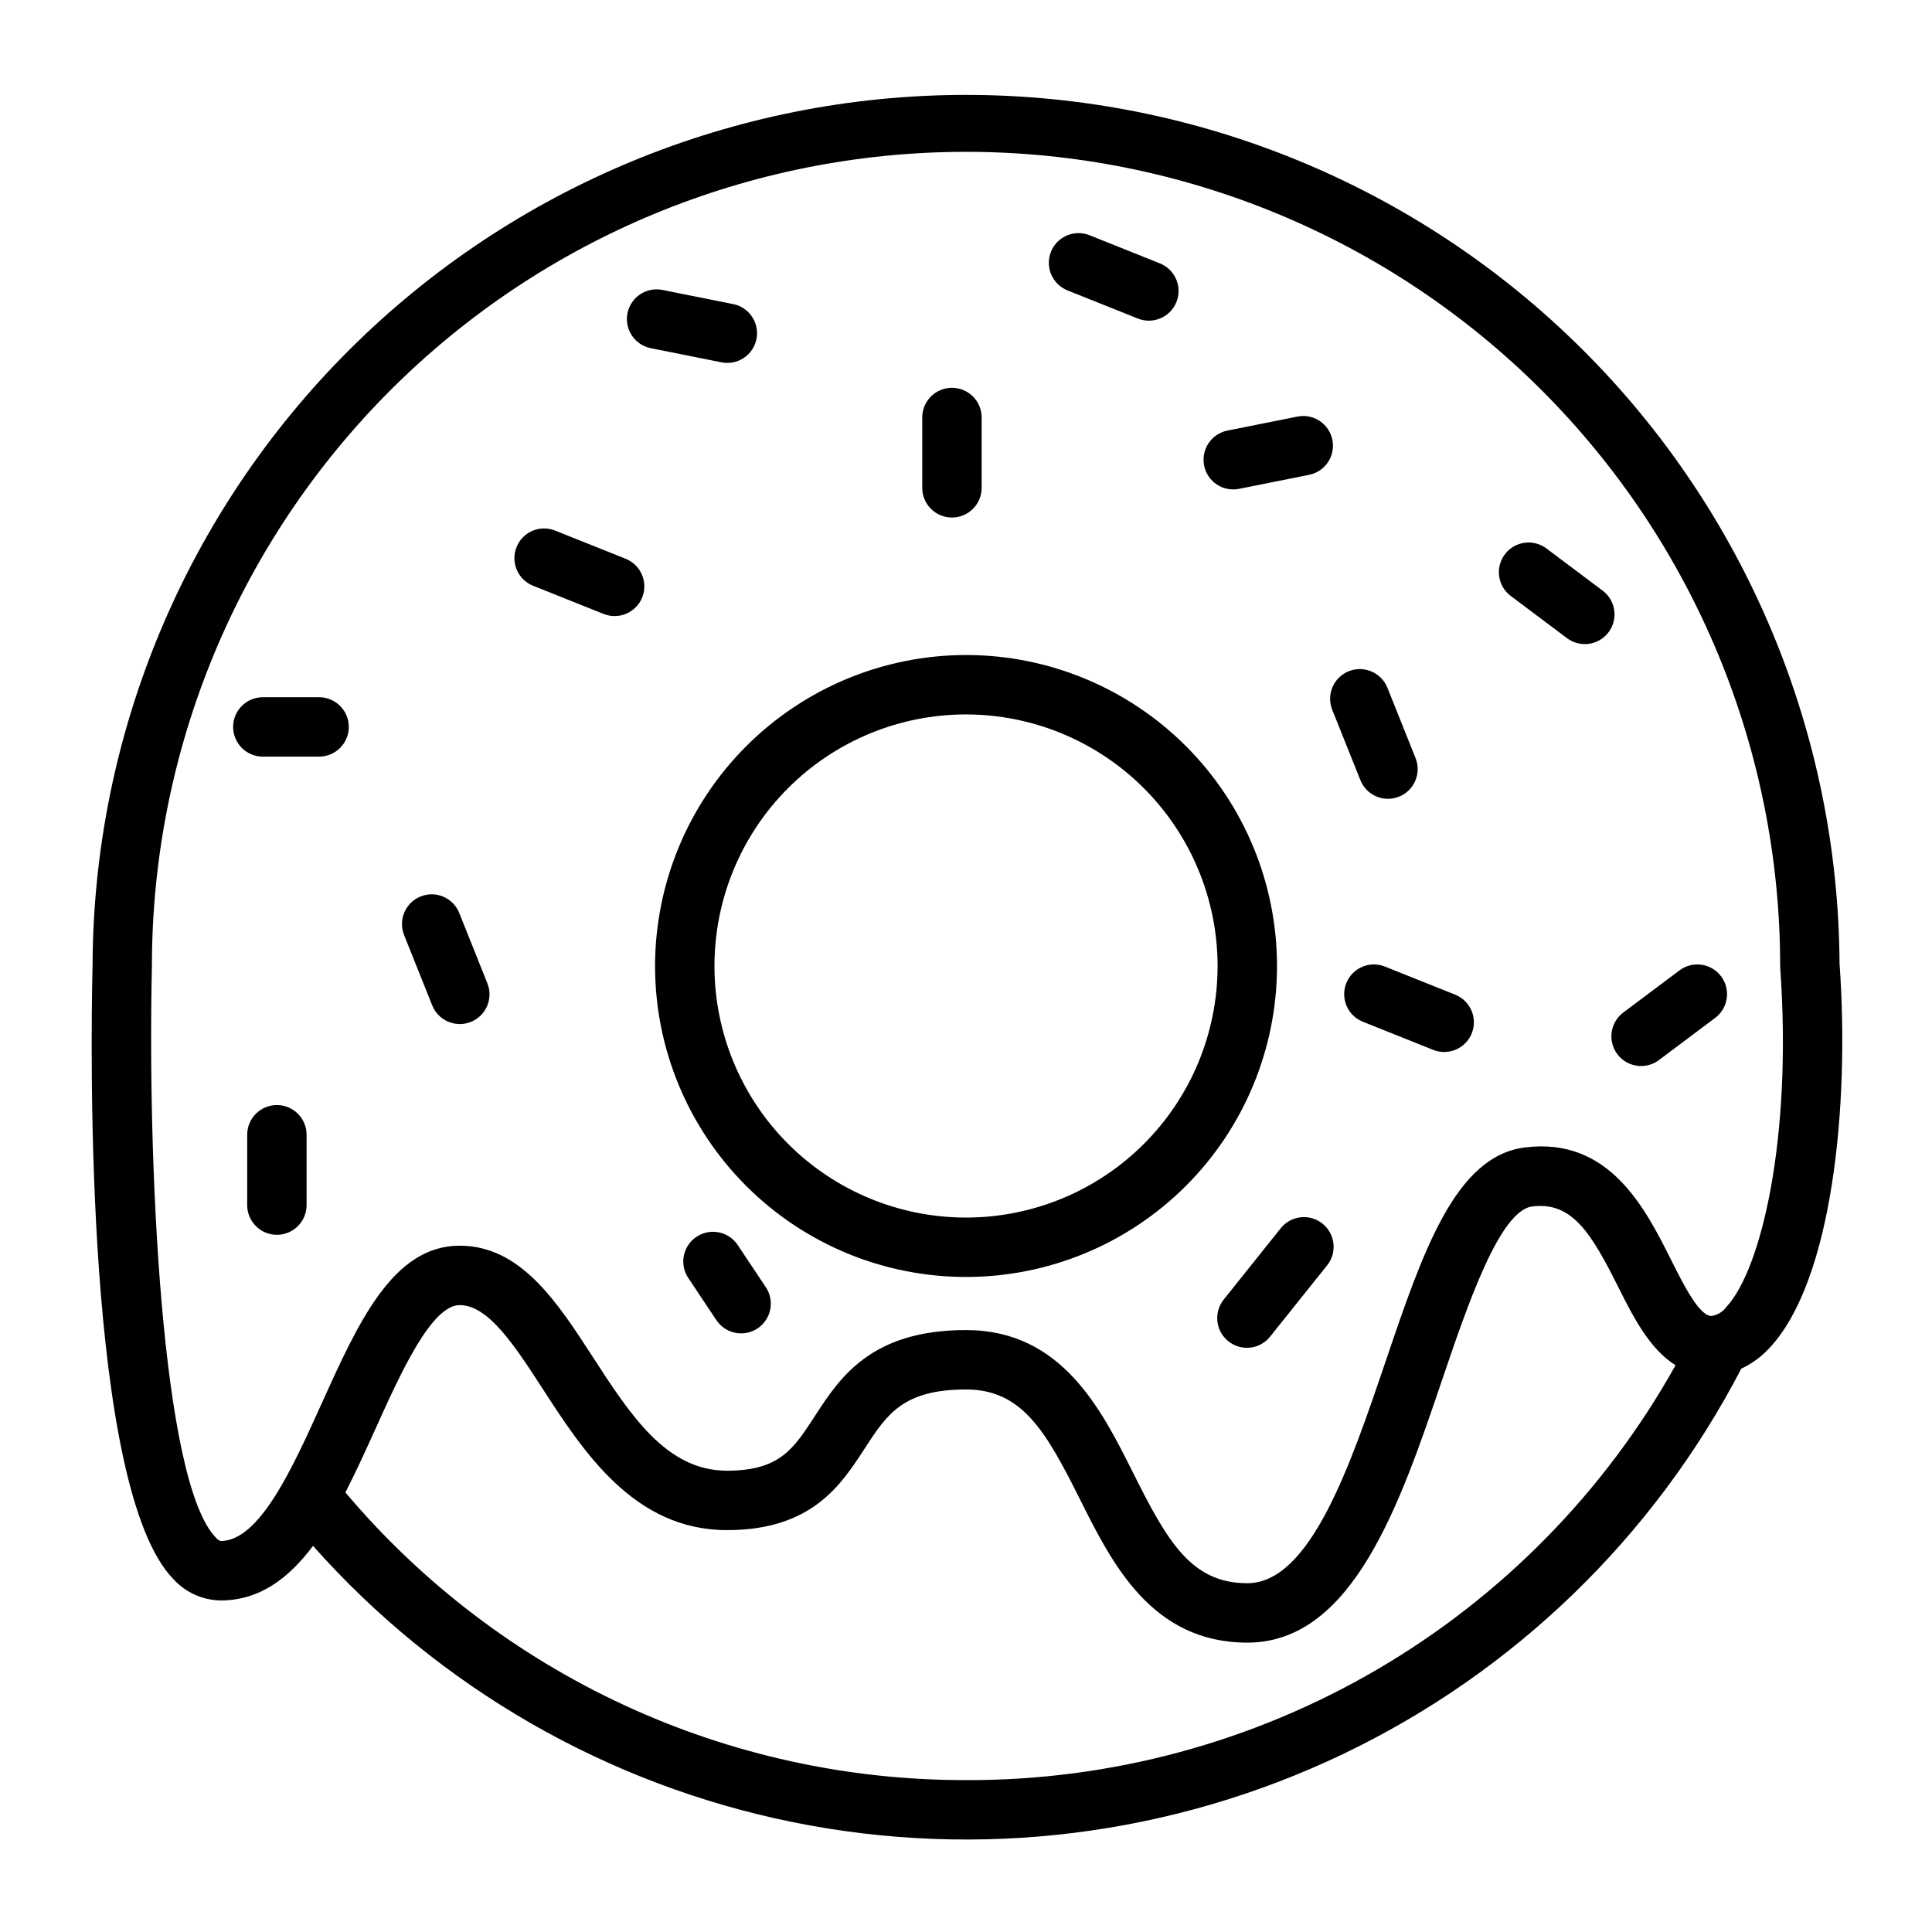 <?xml version="1.0" encoding="UTF-8"?>
<!-- Uploaded to: SVG Repo, www.svgrepo.com, Generator: SVG Repo Mixer Tools -->
<svg fill="#000000" width="800px" height="800px" version="1.1" viewBox="144 144 512 512" xmlns="http://www.w3.org/2000/svg">
 <path d="m631.5 399.59c-0.277-61.23-24.805-119.86-68.207-163.04-43.402-43.191-102.15-67.422-163.38-67.398-61.23 0.027-119.96 24.312-163.32 67.539-43.367 43.227-67.84 101.87-68.062 163.1l-0.004 0.027c-0.535 22.953-2.008 138.68 21.422 162.66 3.215 3.539 7.754 5.59 12.535 5.656 10.254 0 18.008-5.824 24.465-14.461h0.004c33.348 37.582 78.02 63.285 127.27 73.238 49.25 9.949 100.39 3.602 145.72-18.082 45.324-21.684 82.355-57.531 105.51-102.12 2.875-1.344 5.449-3.246 7.582-5.598 16.488-17.707 21.156-63.719 18.48-101.52zm-429.02 152.8h-0.004c-0.5-0.18-0.945-0.496-1.273-0.914-14.555-14.895-18.117-100.71-16.945-151.3l-0.008-0.094 0.008-0.09c0-57.223 22.73-112.1 63.191-152.56 40.461-40.461 95.34-63.195 152.56-63.195 57.223 0 112.1 22.734 152.56 63.195 40.461 40.461 63.191 95.336 63.191 152.56l0.027 0.277-0.008 0.289c3.207 44.926-4.969 79.809-14.289 89.82l0.004-0.004c-0.949 1.285-2.371 2.141-3.949 2.375-3.227 0-7.348-8.211-10.66-14.812-6.91-13.781-16.43-32.664-38.77-29.852-18.457 2.305-27.02 27.543-36.941 56.77-9.336 27.516-19.926 58.711-36.629 58.711-14.879 0-21.18-11.09-30.234-29.195-8.441-16.883-18.945-37.891-44.312-37.891-25.262 0-33.5 12.691-40.113 22.887-5.621 8.66-9.332 14.383-23.246 14.383-16.012 0-25.516-14.664-35.578-30.191-9.375-14.473-19.074-29.438-35.238-29.438-17.691 0-26.863 20.309-36.574 41.809-7.715 17.09-16.465 36.461-26.789 36.461zm197.53 63.359v-0.004c-31.316 0.055-62.266-6.738-90.68-19.91-28.41-13.168-53.598-32.395-73.797-56.324 2.824-5.481 5.465-11.312 8.082-17.098 6.551-14.5 14.695-32.547 22.223-32.547 7.606 0 14.605 10.812 22.027 22.258 10.789 16.648 24.215 37.375 48.789 37.375 22.465 0 30.219-11.953 36.453-21.559 5.918-9.125 10.195-15.711 26.906-15.711 14.879 0 21.18 11.09 30.234 29.195 8.441 16.883 18.945 37.891 44.312 37.891 27.988 0 40.496-36.863 51.539-69.391 6.816-20.102 15.312-45.121 23.98-46.203 10.57-1.324 15.66 7.156 22.742 21.289 3.961 7.898 8.316 16.527 15.227 20.789v-0.004c-18.68 33.441-45.969 61.273-79.031 80.605-33.062 19.336-70.699 29.473-109 29.352zm-82.414-215.75c0 21.855 8.684 42.816 24.137 58.273 15.457 15.453 36.418 24.137 58.277 24.137 21.855 0 42.816-8.684 58.273-24.137 15.453-15.457 24.137-36.418 24.137-58.273 0-21.859-8.684-42.82-24.137-58.277-15.457-15.453-36.418-24.137-58.273-24.137-21.852 0.023-42.801 8.715-58.25 24.164-15.449 15.449-24.141 36.398-24.164 58.25zm149.08 0c0 17.68-7.023 34.637-19.527 47.141-12.504 12.504-29.461 19.527-47.141 19.527-17.684 0-34.641-7.023-47.145-19.527-12.5-12.504-19.523-29.461-19.523-47.141 0-17.684 7.023-34.641 19.523-47.145 12.504-12.5 29.461-19.523 47.145-19.523 17.676 0.02 34.621 7.047 47.117 19.547 12.5 12.5 19.531 29.445 19.551 47.121zm76.117-109.08v-0.004c2.609-3.477 7.543-4.18 11.02-1.574l14.906 11.184c3.481 2.609 4.184 7.543 1.574 11.02-2.609 3.481-7.543 4.184-11.02 1.574l-14.906-11.184v0.004c-3.477-2.609-4.18-7.543-1.57-11.023zm-154.39-17.637v-18.641c0-4.348 3.523-7.871 7.871-7.871s7.875 3.523 7.875 7.871v18.637c0 4.348-3.527 7.875-7.875 7.875s-7.871-3.527-7.871-7.875zm-107.52 15.711c0.773-1.941 2.289-3.492 4.207-4.316 1.922-0.82 4.09-0.848 6.027-0.07l18.633 7.453v0.004c1.953 0.762 3.523 2.273 4.356 4.199 0.836 1.926 0.867 4.106 0.09 6.055-0.781 1.949-2.305 3.504-4.238 4.324-1.93 0.82-4.109 0.832-6.051 0.039l-18.633-7.453c-1.941-0.777-3.492-2.293-4.312-4.211-0.824-1.918-0.852-4.086-0.074-6.023zm29.406-61.98c0.41-2.047 1.613-3.848 3.352-5.008 1.738-1.16 3.863-1.578 5.91-1.168l18.637 3.727c2.07 0.383 3.902 1.582 5.086 3.328 1.18 1.742 1.613 3.891 1.199 5.957-0.41 2.066-1.637 3.879-3.398 5.035-1.762 1.156-3.914 1.559-5.973 1.117l-18.637-3.727c-2.047-0.41-3.848-1.613-5.008-3.352-1.156-1.738-1.578-3.863-1.168-5.91zm-59.223 164.73c-1.574-4.027 0.395-8.57 4.41-10.176 4.016-1.605 8.574 0.328 10.211 4.328l7.453 18.637c0.793 1.945 0.781 4.121-0.039 6.055-0.82 1.934-2.375 3.457-4.324 4.234-1.949 0.781-4.129 0.75-6.055-0.086-1.922-0.832-3.438-2.402-4.199-4.356zm-25.816 52.984v18.637-0.004c0 4.348-3.523 7.875-7.871 7.875s-7.871-3.527-7.871-7.875v-18.637c0-4.348 3.523-7.871 7.871-7.871s7.871 3.523 7.871 7.871zm3.309-100.21h-14.91l0.004-0.004c-4.348 0-7.871-3.523-7.871-7.871 0-4.348 3.523-7.871 7.871-7.871h14.91c4.348 0 7.871 3.523 7.871 7.871 0 4.348-3.523 7.871-7.871 7.871zm272.88-22.633 0.004-0.004c1.938-0.773 4.106-0.75 6.027 0.074 1.922 0.82 3.434 2.371 4.211 4.312l7.453 18.633c1.613 4.039-0.352 8.621-4.387 10.234-4.039 1.613-8.621-0.352-10.234-4.391l-7.453-18.633c-0.777-1.938-0.75-4.106 0.07-6.023 0.824-1.922 2.375-3.434 4.312-4.211zm-38.336-54.512h0.004c-0.41-2.047 0.008-4.172 1.168-5.91 1.156-1.738 2.957-2.941 5.004-3.352l18.633-3.727c4.238-0.805 8.336 1.957 9.184 6.188 0.848 4.234-1.871 8.359-6.094 9.25l-18.633 3.727c-2.051 0.414-4.18-0.004-5.918-1.164-1.738-1.16-2.941-2.961-3.348-5.012zm-40.594-56.645h0.004c0.773-1.941 2.289-3.496 4.211-4.316 1.918-0.824 4.09-0.848 6.027-0.066l18.633 7.453c4.039 1.617 6 6.199 4.387 10.234-1.617 4.035-6.199 6-10.234 4.383l-18.633-7.453c-1.941-0.773-3.492-2.289-4.312-4.207-0.824-1.922-0.848-4.086-0.074-6.027zm151.67 201.61 14.906-11.18 0.004 0.004c3.477-2.609 8.41-1.902 11.02 1.574 2.609 3.477 1.902 8.41-1.574 11.02l-14.906 11.18c-3.477 2.609-8.41 1.902-11.02-1.574-2.609-3.481-1.906-8.414 1.574-11.02zm-78.582 67.121-14.906 18.637 0.004 0.004c-1.289 1.676-3.195 2.769-5.297 3.023-2.102 0.258-4.215-0.344-5.867-1.668-1.652-1.32-2.703-3.25-2.918-5.356-0.211-2.106 0.434-4.211 1.789-5.836l14.906-18.637c1.285-1.68 3.195-2.769 5.297-3.023 2.102-0.258 4.215 0.344 5.867 1.668 1.652 1.32 2.703 3.25 2.914 5.356 0.215 2.106-0.43 4.211-1.785 5.832zm15.418-79.312 18.633 7.453 0.004 0.004c4.035 1.617 6 6.199 4.383 10.234-1.613 4.039-6.195 6-10.234 4.387l-18.633-7.453v-0.004c-4.035-1.613-6-6.195-4.383-10.234 1.613-4.035 6.195-6 10.234-4.383zm-164.09 84.934 0.004 0.004c1.172 1.738 1.602 3.871 1.195 5.926-0.402 2.055-1.613 3.863-3.356 5.027-1.742 1.16-3.879 1.582-5.93 1.164-2.055-0.414-3.856-1.633-5.008-3.383l-7.453-11.18-0.004 0.004c-2.383-3.617-1.398-8.48 2.207-10.883 3.602-2.402 8.469-1.445 10.891 2.148z"/>
</svg>